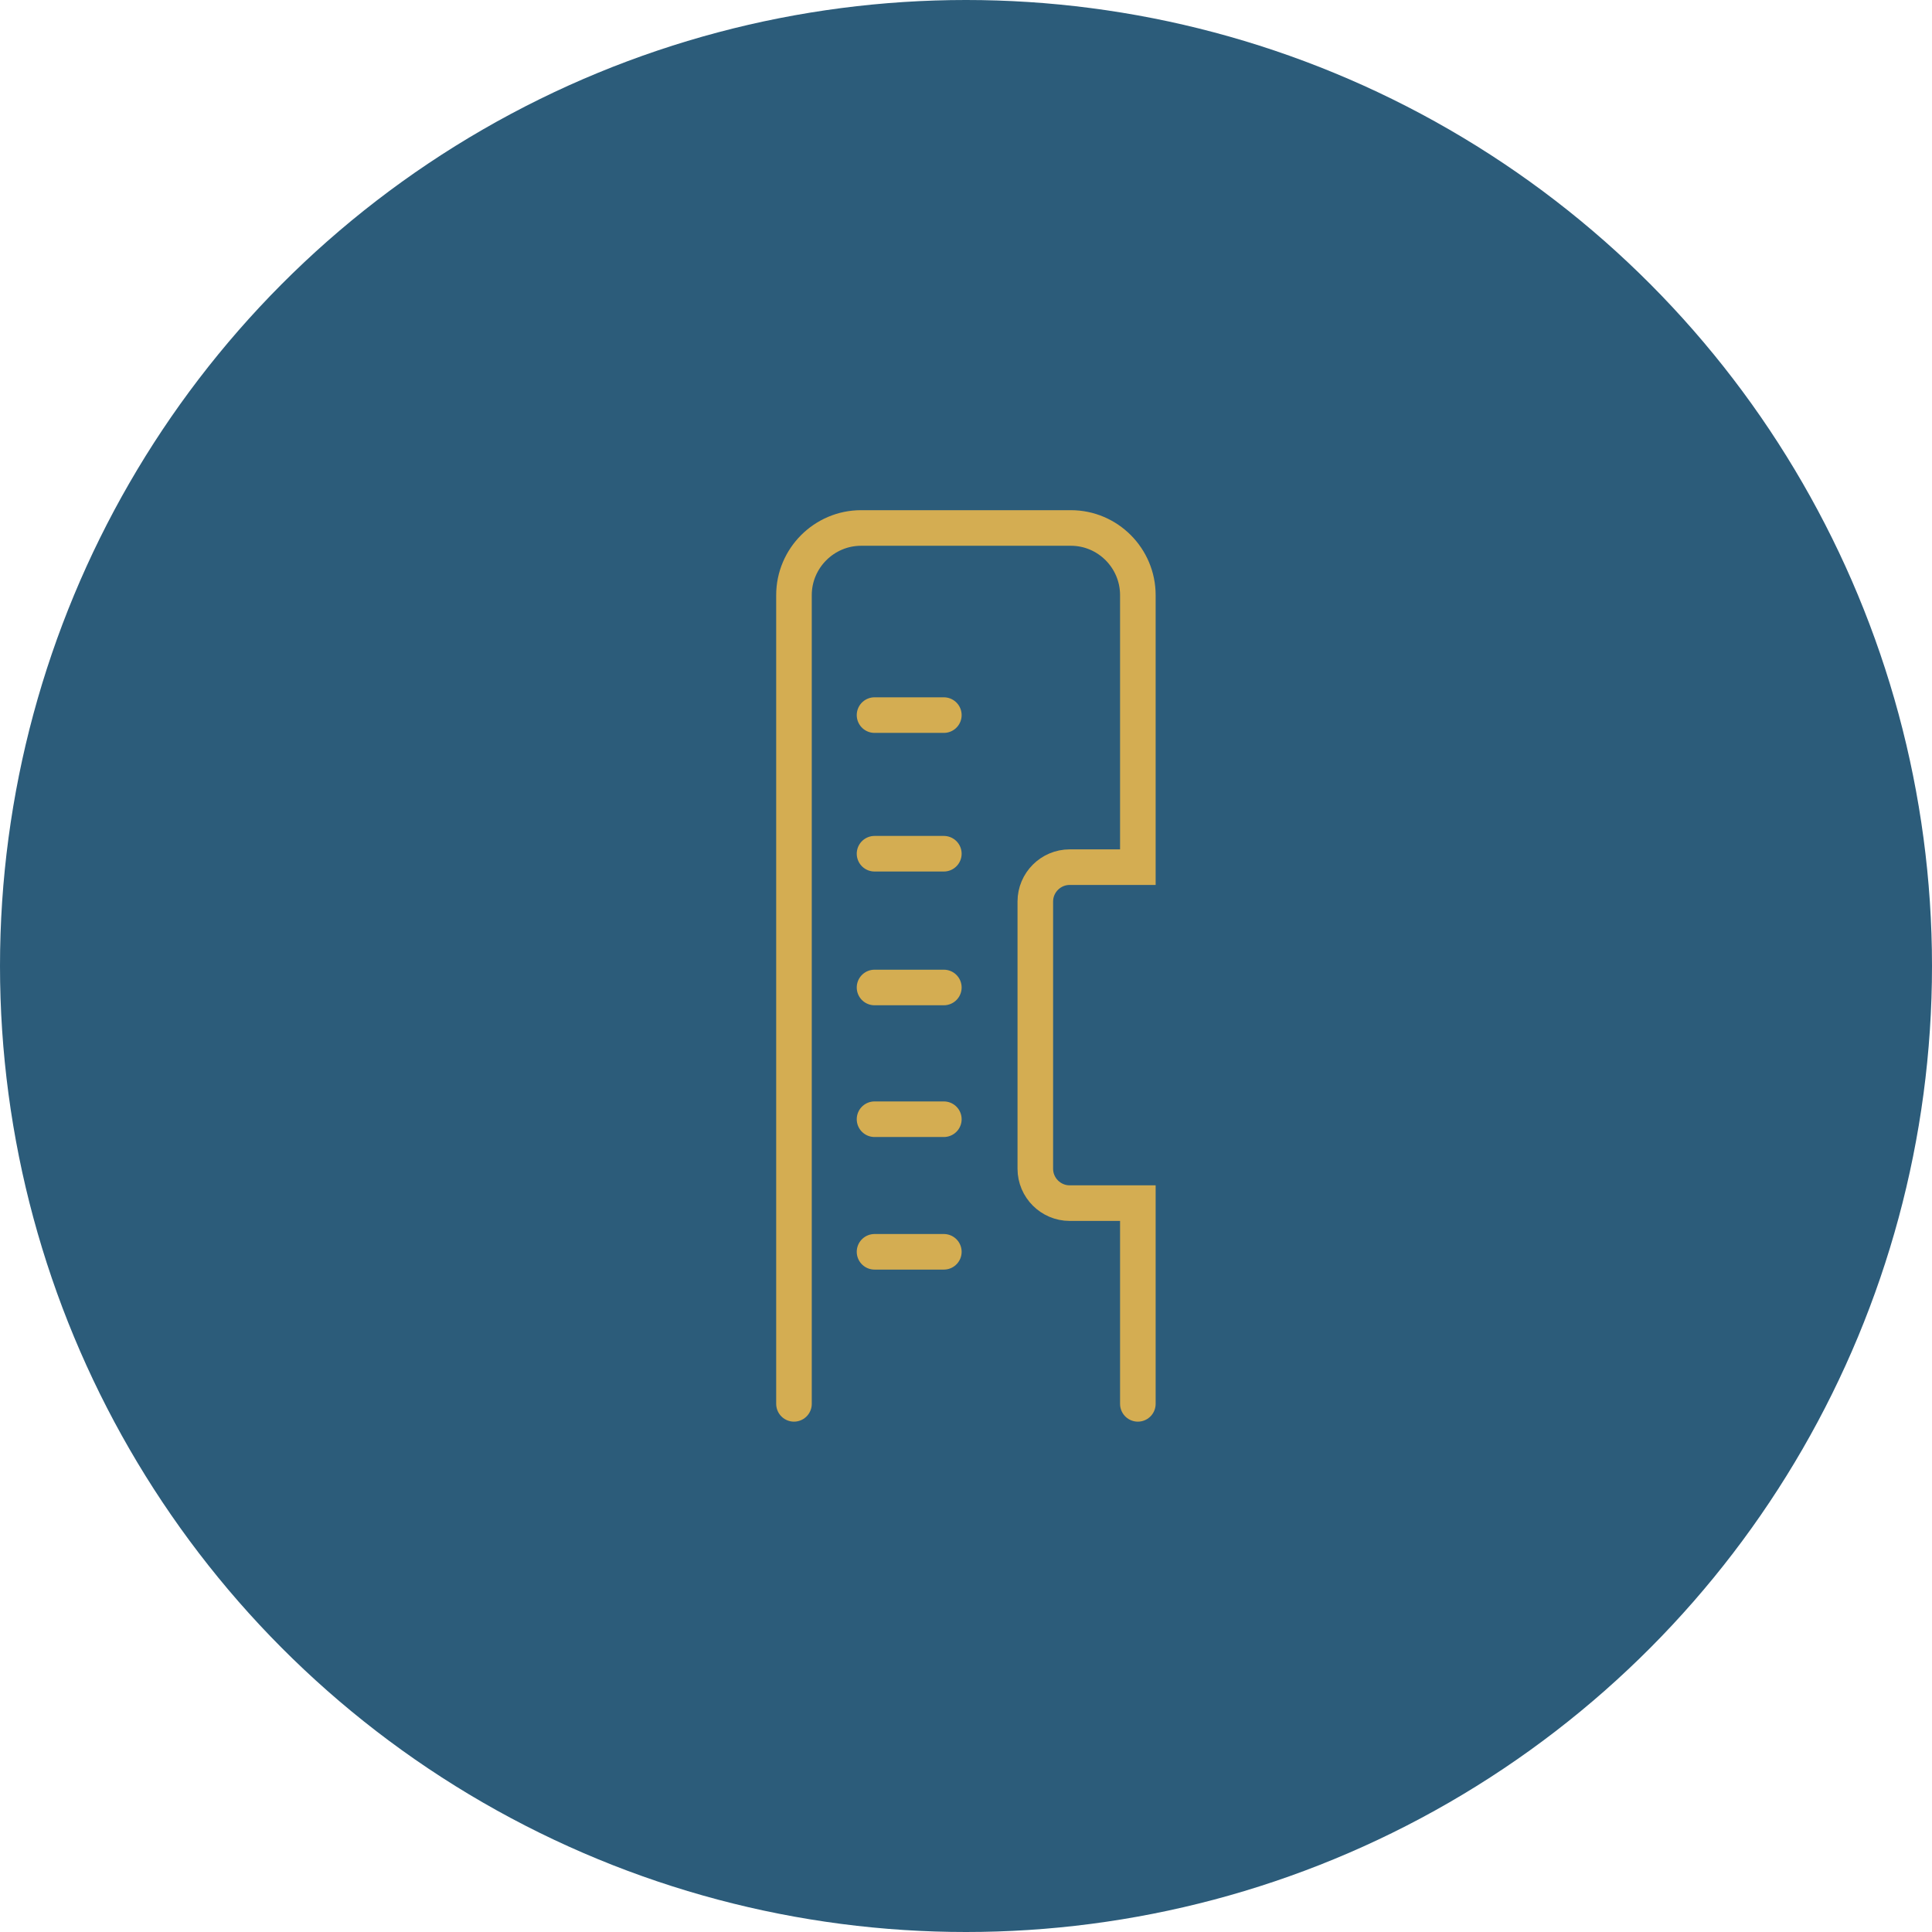 <?xml version="1.0" encoding="UTF-8"?>
<!DOCTYPE svg PUBLIC "-//W3C//DTD SVG 1.1//EN" "http://www.w3.org/Graphics/SVG/1.1/DTD/svg11.dtd">
<!-- Creator: CorelDRAW -->
<svg xmlns="http://www.w3.org/2000/svg" xml:space="preserve" width="679px" height="679px" version="1.1" style="shape-rendering:geometricPrecision; text-rendering:geometricPrecision; image-rendering:optimizeQuality; fill-rule:evenodd; clip-rule:evenodd"
viewBox="0 0 115.12 115.12"
 xmlns:xlink="http://www.w3.org/1999/xlink"
 xmlns:xodm="http://www.corel.com/coreldraw/odm/2003">
 <defs>
  <style type="text/css">
   <![CDATA[
    .str0 {stroke:#D4AD52;stroke-width:2.12;stroke-linecap:round;stroke-miterlimit:22.926}
    .fil1 {fill:none}
    .fil0 {fill:#2C5C7A}
   ]]>
  </style>
 </defs>
 <g id="Layer_x0020_1">
  <circle class="fil0" cx="57.56" cy="57.56" r="57.56"/>
  <path class="fil1 str0" d="M67.8 83.65l0 -8.14 0 -2.55 0 -1.27 -4.06 0c-1.13,0 -2.05,-0.92 -2.05,-2.05l0 -15.92c0,-1.13 0.92,-2.05 2.05,-2.05l4.06 0 0 -16.21c0,-2.2 -1.79,-4 -3.99,-4l-12.5 0c-2.2,0 -4,1.8 -4,4l0 37.5 0 8.82 0 1.87m4.8 -9.06l4.13 0m-4.13 -31.98l4.13 0m-4.13 8.26l4.13 0m-4.13 7.97l4.13 0m-4.13 7.85l4.13 0"/>
 </g>
</svg>
